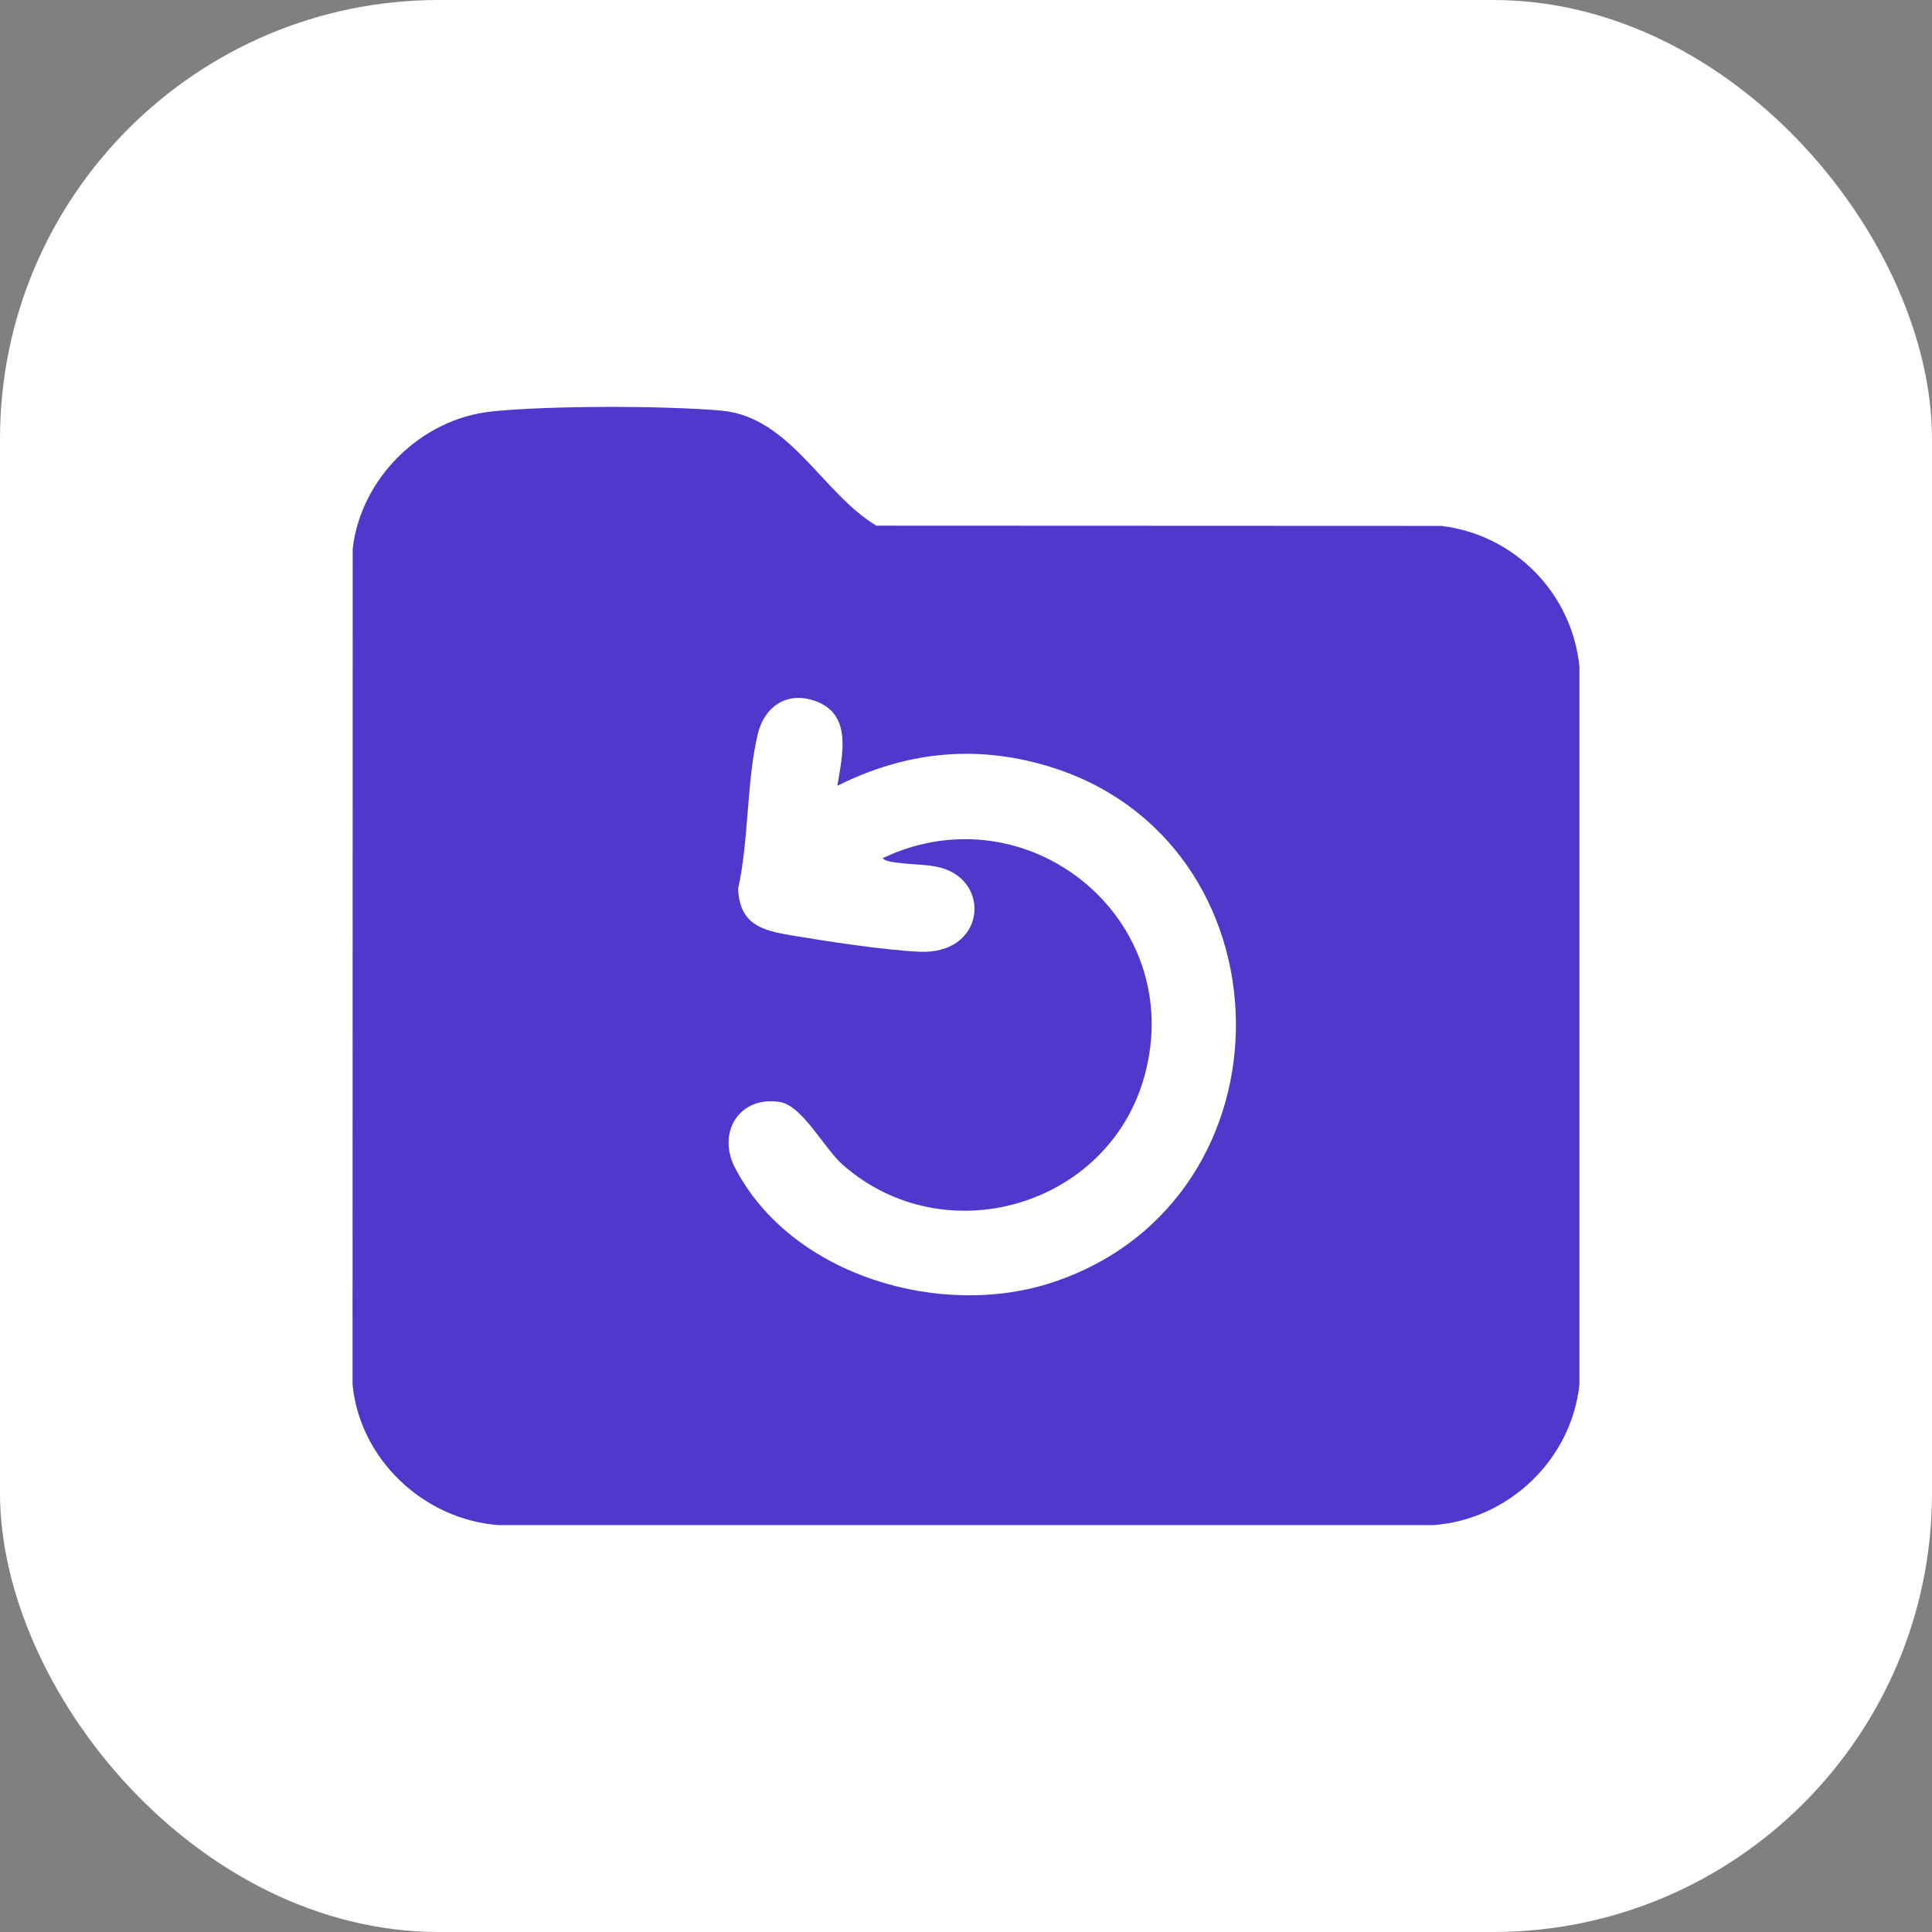 <?xml version="1.0" encoding="UTF-8"?><svg id="a" xmlns="http://www.w3.org/2000/svg" width="67" height="67" viewBox="0 0 67 67"><rect x="0" y="0" width="67" height="67" fill="#808080" stroke="none"/><rect width="67" height="67" rx="15.222" ry="15.222" fill="#fff"/><path d="M17.039,14.269c1.988-.205,5.963-.205,7.964-.03,2.395.208,3.511,2.868,5.39,3.991l19.592.008c2.539.305,4.526,2.331,4.788,4.872v24.902c-.273,2.601-2.452,4.685-5.061,4.877H17.287c-2.59-.192-4.81-2.277-5.061-4.877l.005-28.982c.278-2.439,2.368-4.507,4.81-4.758l-.003-.003ZM29.04,27.245c.176-1.086.537-2.503-.81-2.949-.956-.319-1.726.213-1.952,1.164-.392,1.65-.305,3.678-.681,5.363.054,1.223.805,1.439,1.831,1.612,1.264.213,3.195.508,4.445.57,2.29.111,2.514-2.425.772-2.908-.456-.127-.948-.105-1.412-.167-.14-.019-.562-.046-.616-.173,5.037-2.387,10.559,2.115,9.077,7.543-1.24,4.542-6.938,6.206-10.47,3.092-.651-.573-1.393-2.052-2.187-2.177-1.383-.219-2.19,1.042-1.545,2.287,1.952,3.756,7.173,5.261,11.051,3.956,8.585-2.89,8.345-15.372-.257-17.905-2.512-.74-4.918-.467-7.246.697v-.005Z" fill="#5138cc"/></svg>